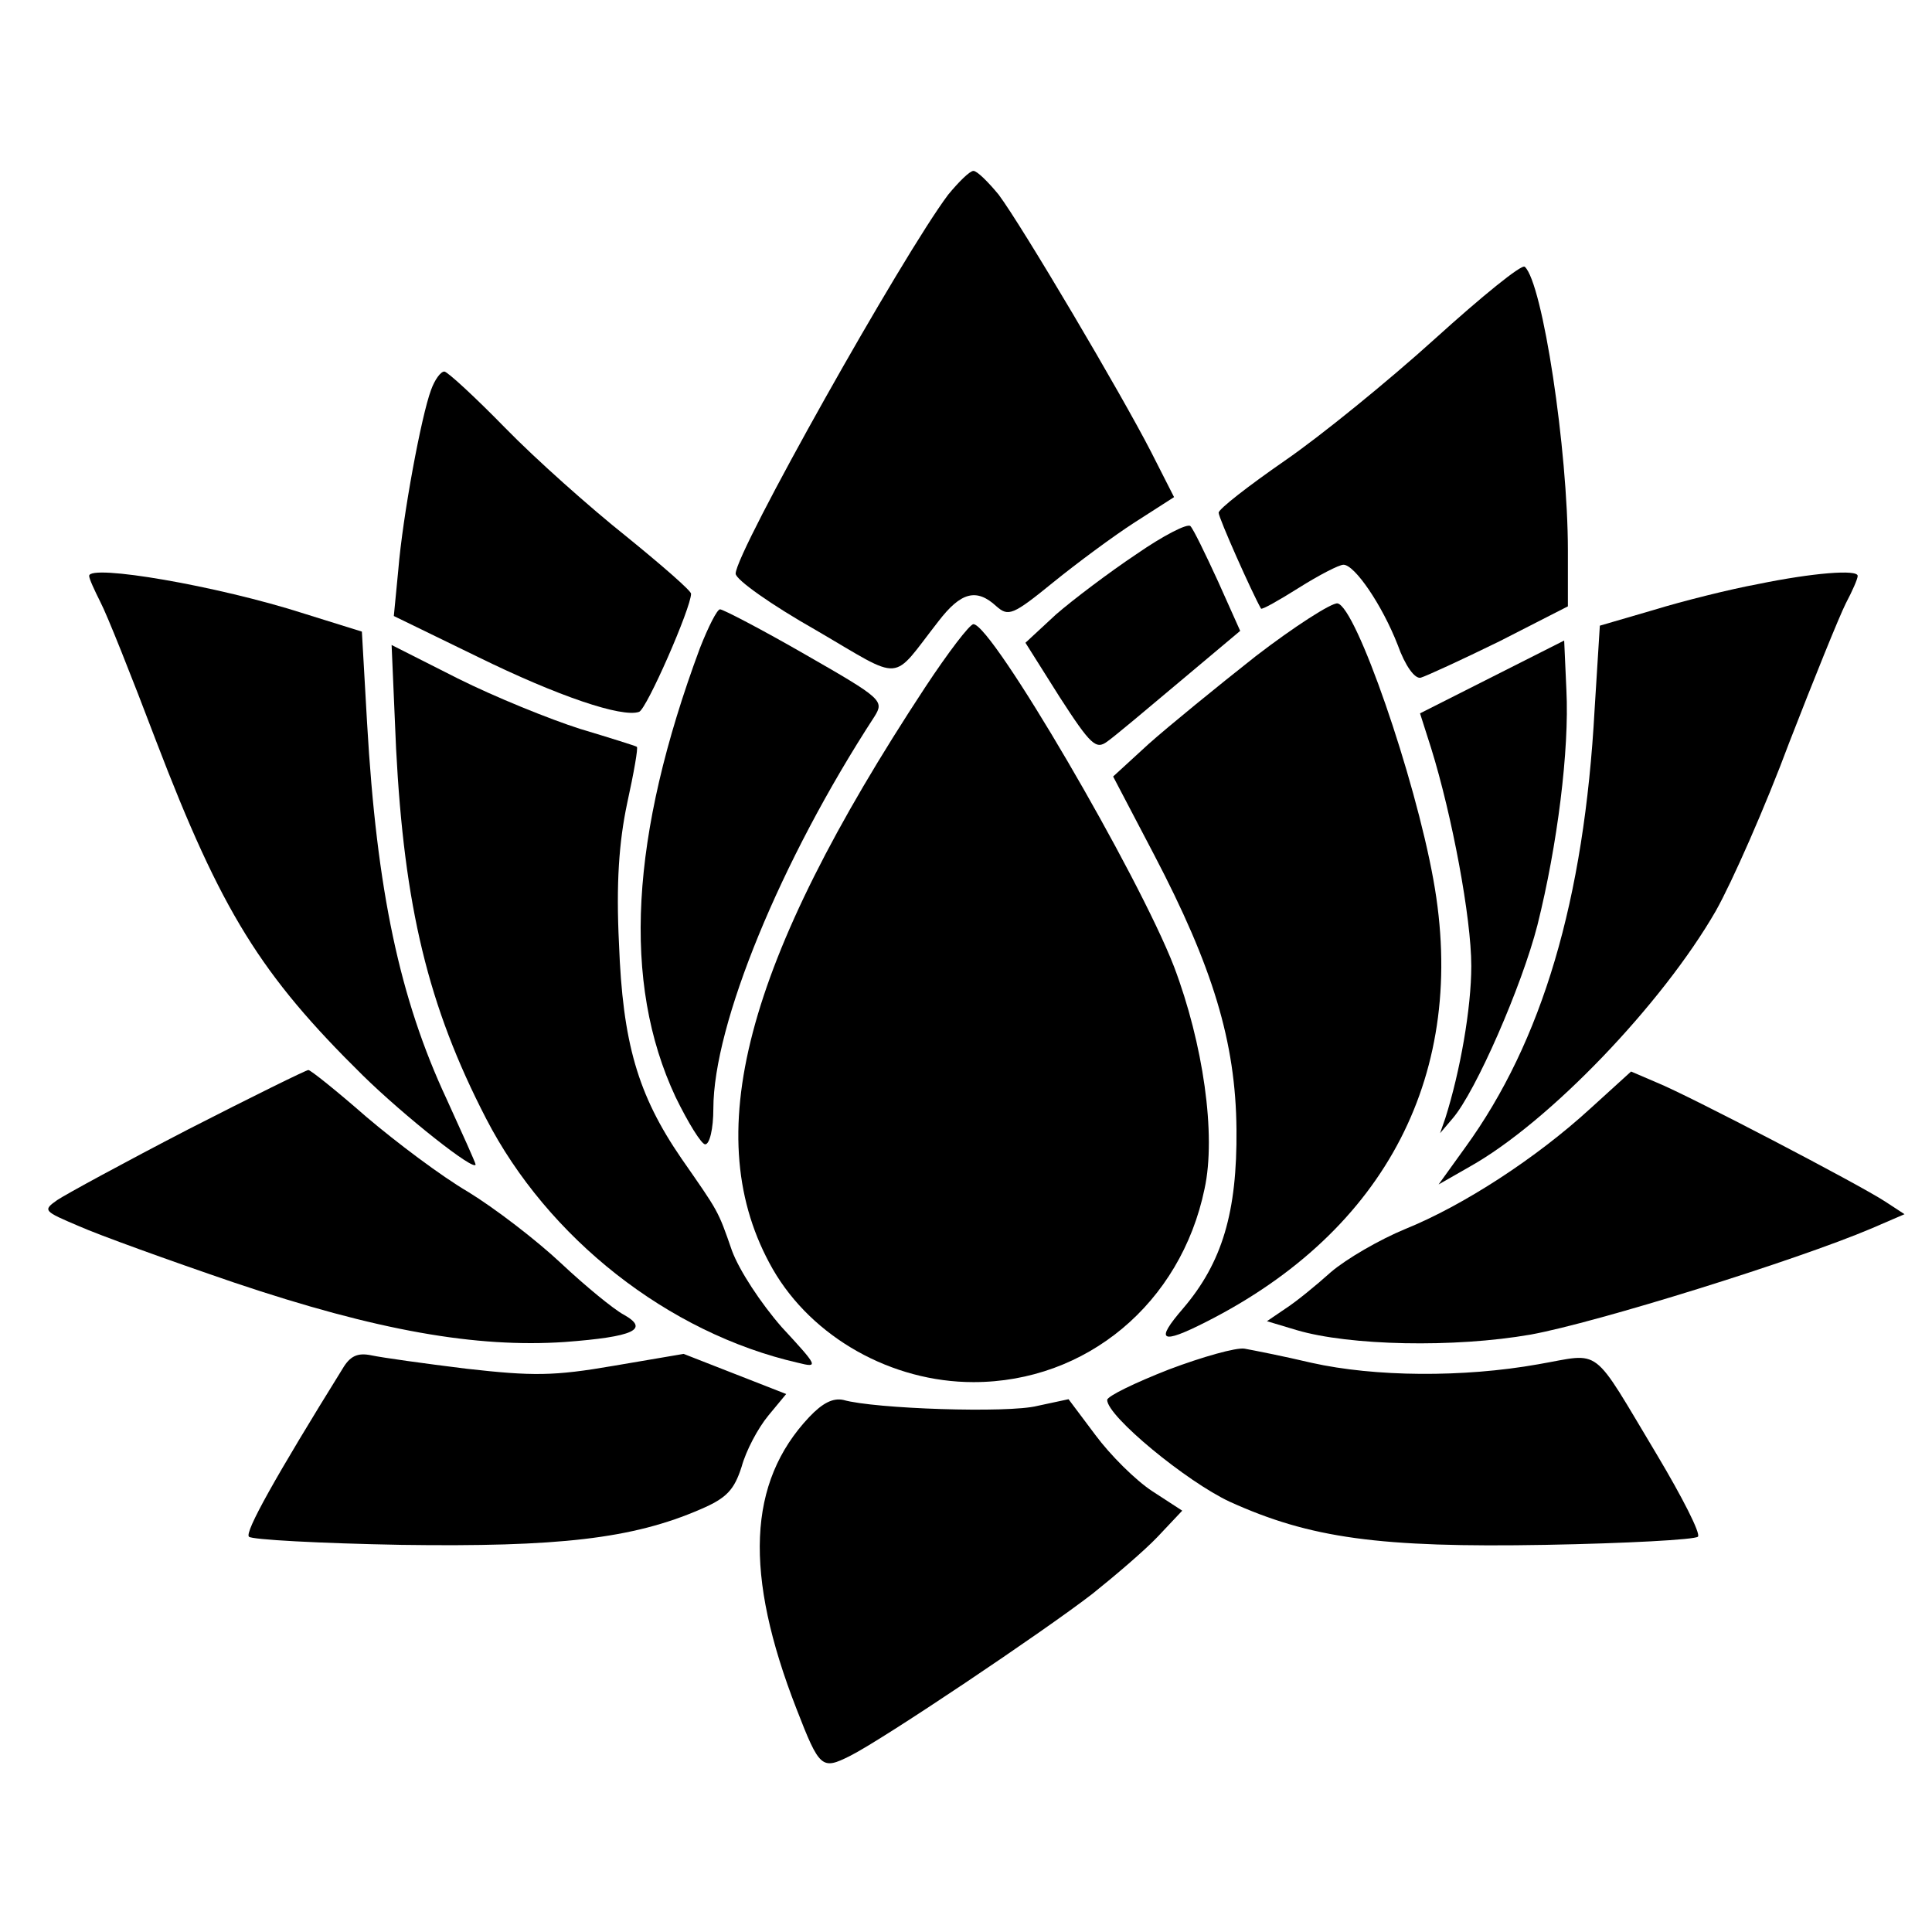 <?xml version="1.0" standalone="no"?>
<!DOCTYPE svg PUBLIC "-//W3C//DTD SVG 20010904//EN"
 "http://www.w3.org/TR/2001/REC-SVG-20010904/DTD/svg10.dtd">
<svg version="1.0" xmlns="http://www.w3.org/2000/svg"
 width="260pt" height="260pt" viewBox="0 0 260 260"
 preserveAspectRatio="xMidYMid meet">
<g transform="translate(0,260) scale(0.1,-0.1)"
fill="#000000" stroke="none">
<path d="M1276 2338 c-61 -81 -286 -481 -286 -510 0 -8 48 -42 108 -76 120
-70 100 -71 165 12 30 39 51 45 78 20 16 -14 22 -12 76 32 32 26 82 63 110 81
l53 34 -31 61 c-40 78 -173 303 -205 346 -14 17 -29 32 -34 32 -5 0 -20 -15
-34 -32z"/>
<path d="M1931 2144 c-63 -57 -154 -131 -202 -164 -49 -34 -89 -65 -89 -70 0
-7 45 -108 57 -129 1 -2 24 11 51 28 27 17 54 31 60 31 15 0 52 -54 73 -108
10 -28 23 -46 31 -44 7 2 55 24 106 49 l92 47 0 75 c0 136 -34 360 -58 382 -4
4 -58 -40 -121 -97z"/>
<path d="M580 2075 c-13 -35 -38 -169 -44 -242 l-6 -62 113 -55 c108 -53 194
-82 217 -74 10 3 70 140 70 159 0 4 -39 38 -87 77 -49 39 -122 104 -163 146
-41 42 -78 76 -82 76 -5 0 -13 -11 -18 -25z"/>
<path d="M1529 1854 c-36 -24 -85 -61 -108 -81 l-41 -38 46 -73 c42 -65 49
-71 64 -60 10 7 54 44 98 81 l81 68 -30 67 c-17 37 -33 70 -37 74 -4 4 -37
-13 -73 -38z"/>
<path d="M120 1825 c0 -4 7 -19 15 -35 9 -17 42 -100 75 -187 88 -230 141
-315 278 -450 56 -55 152 -131 152 -120 0 2 -18 42 -39 88 -63 135 -94 280
-107 506 l-7 123 -77 24 c-118 38 -290 67 -290 51z"/>
<path d="M2366 1814 c-38 -7 -102 -23 -141 -35 l-72 -21 -7 -112 c-14 -258
-71 -448 -174 -590 l-36 -50 42 24 c107 60 259 219 331 344 22 39 67 141 99
227 33 85 67 169 76 187 9 17 16 33 16 37 0 9 -61 4 -134 -11z"/>
<path d="M1690 1717 c-52 -41 -117 -94 -144 -118 l-48 -44 55 -105 c79 -151
110 -252 111 -370 1 -111 -19 -179 -72 -241 -38 -44 -30 -49 31 -18 243 123
353 336 306 595 -25 139 -104 367 -129 372 -8 1 -58 -31 -110 -71z"/>
<path d="M942 1728 c-94 -253 -105 -450 -33 -604 17 -35 35 -64 40 -64 6 0 11
21 11 48 0 113 90 333 217 528 13 21 10 24 -93 83 -59 34 -111 61 -115 61 -4
0 -16 -24 -27 -52z"/>
<path d="M1245 1675 c-244 -371 -306 -606 -205 -783 53 -92 160 -152 270 -152
152 0 279 106 311 260 16 73 -2 196 -41 299 -48 124 -245 461 -270 461 -5 0
-34 -38 -65 -85z"/>
<path d="M2008 1689 l-97 -49 15 -47 c28 -90 54 -228 54 -293 0 -57 -15 -142
-35 -205 l-7 -20 17 20 c31 36 93 178 114 260 27 108 43 236 39 316 l-3 67
-97 -49z"/>
<path d="M533 1593 c11 -213 43 -347 121 -498 83 -161 245 -289 420 -329 28
-7 27 -5 -22 48 -28 32 -57 76 -67 103 -19 55 -18 52 -68 124 -59 86 -79 156
-84 289 -4 81 0 137 11 189 9 41 15 75 13 76 -1 1 -36 12 -76 24 -41 13 -115
43 -165 68 l-89 45 6 -139z"/>
<path d="M253 1080 c-85 -44 -164 -87 -176 -95 -20 -14 -18 -15 29 -35 27 -12
121 -46 209 -76 193 -65 326 -88 445 -80 93 7 115 17 79 37 -13 7 -51 38 -84
69 -33 31 -89 74 -125 96 -36 21 -97 67 -137 101 -40 35 -75 63 -78 63 -3 0
-76 -36 -162 -80z"/>
<path d="M2140 1108 c-72 -66 -170 -130 -249 -162 -34 -14 -79 -40 -100 -58
-20 -18 -47 -40 -61 -49 l-25 -17 40 -12 c71 -21 212 -24 315 -6 88 16 358
100 459 143 l44 19 -26 17 c-35 23 -265 143 -307 160 l-35 15 -55 -50z"/>
<path d="M1573 757 c-46 -18 -83 -36 -83 -41 0 -22 107 -110 165 -137 108 -49
201 -62 425 -58 109 2 201 7 205 11 4 4 -21 53 -55 110 -90 150 -73 137 -160
122 -101 -18 -220 -17 -305 2 -38 9 -79 17 -90 19 -11 2 -57 -11 -102 -28z"/>
<path d="M461 758 c-90 -145 -132 -220 -126 -226 3 -4 96 -9 205 -11 211 -3
311 8 403 48 35 15 45 26 55 57 6 22 22 52 36 69 l24 29 -69 27 -69 27 -94
-16 c-81 -14 -109 -14 -198 -4 -57 7 -114 15 -128 18 -19 4 -29 -1 -39 -18z"/>
<path d="M1089 693 c-83 -88 -88 -211 -17 -393 31 -80 34 -82 72 -63 44 22
260 167 326 218 30 24 70 58 88 77 l33 35 -40 26 c-23 15 -57 49 -77 76 l-36
48 -42 -9 c-39 -10 -219 -4 -261 8 -14 3 -28 -4 -46 -23z"/>
</g>
</svg>
